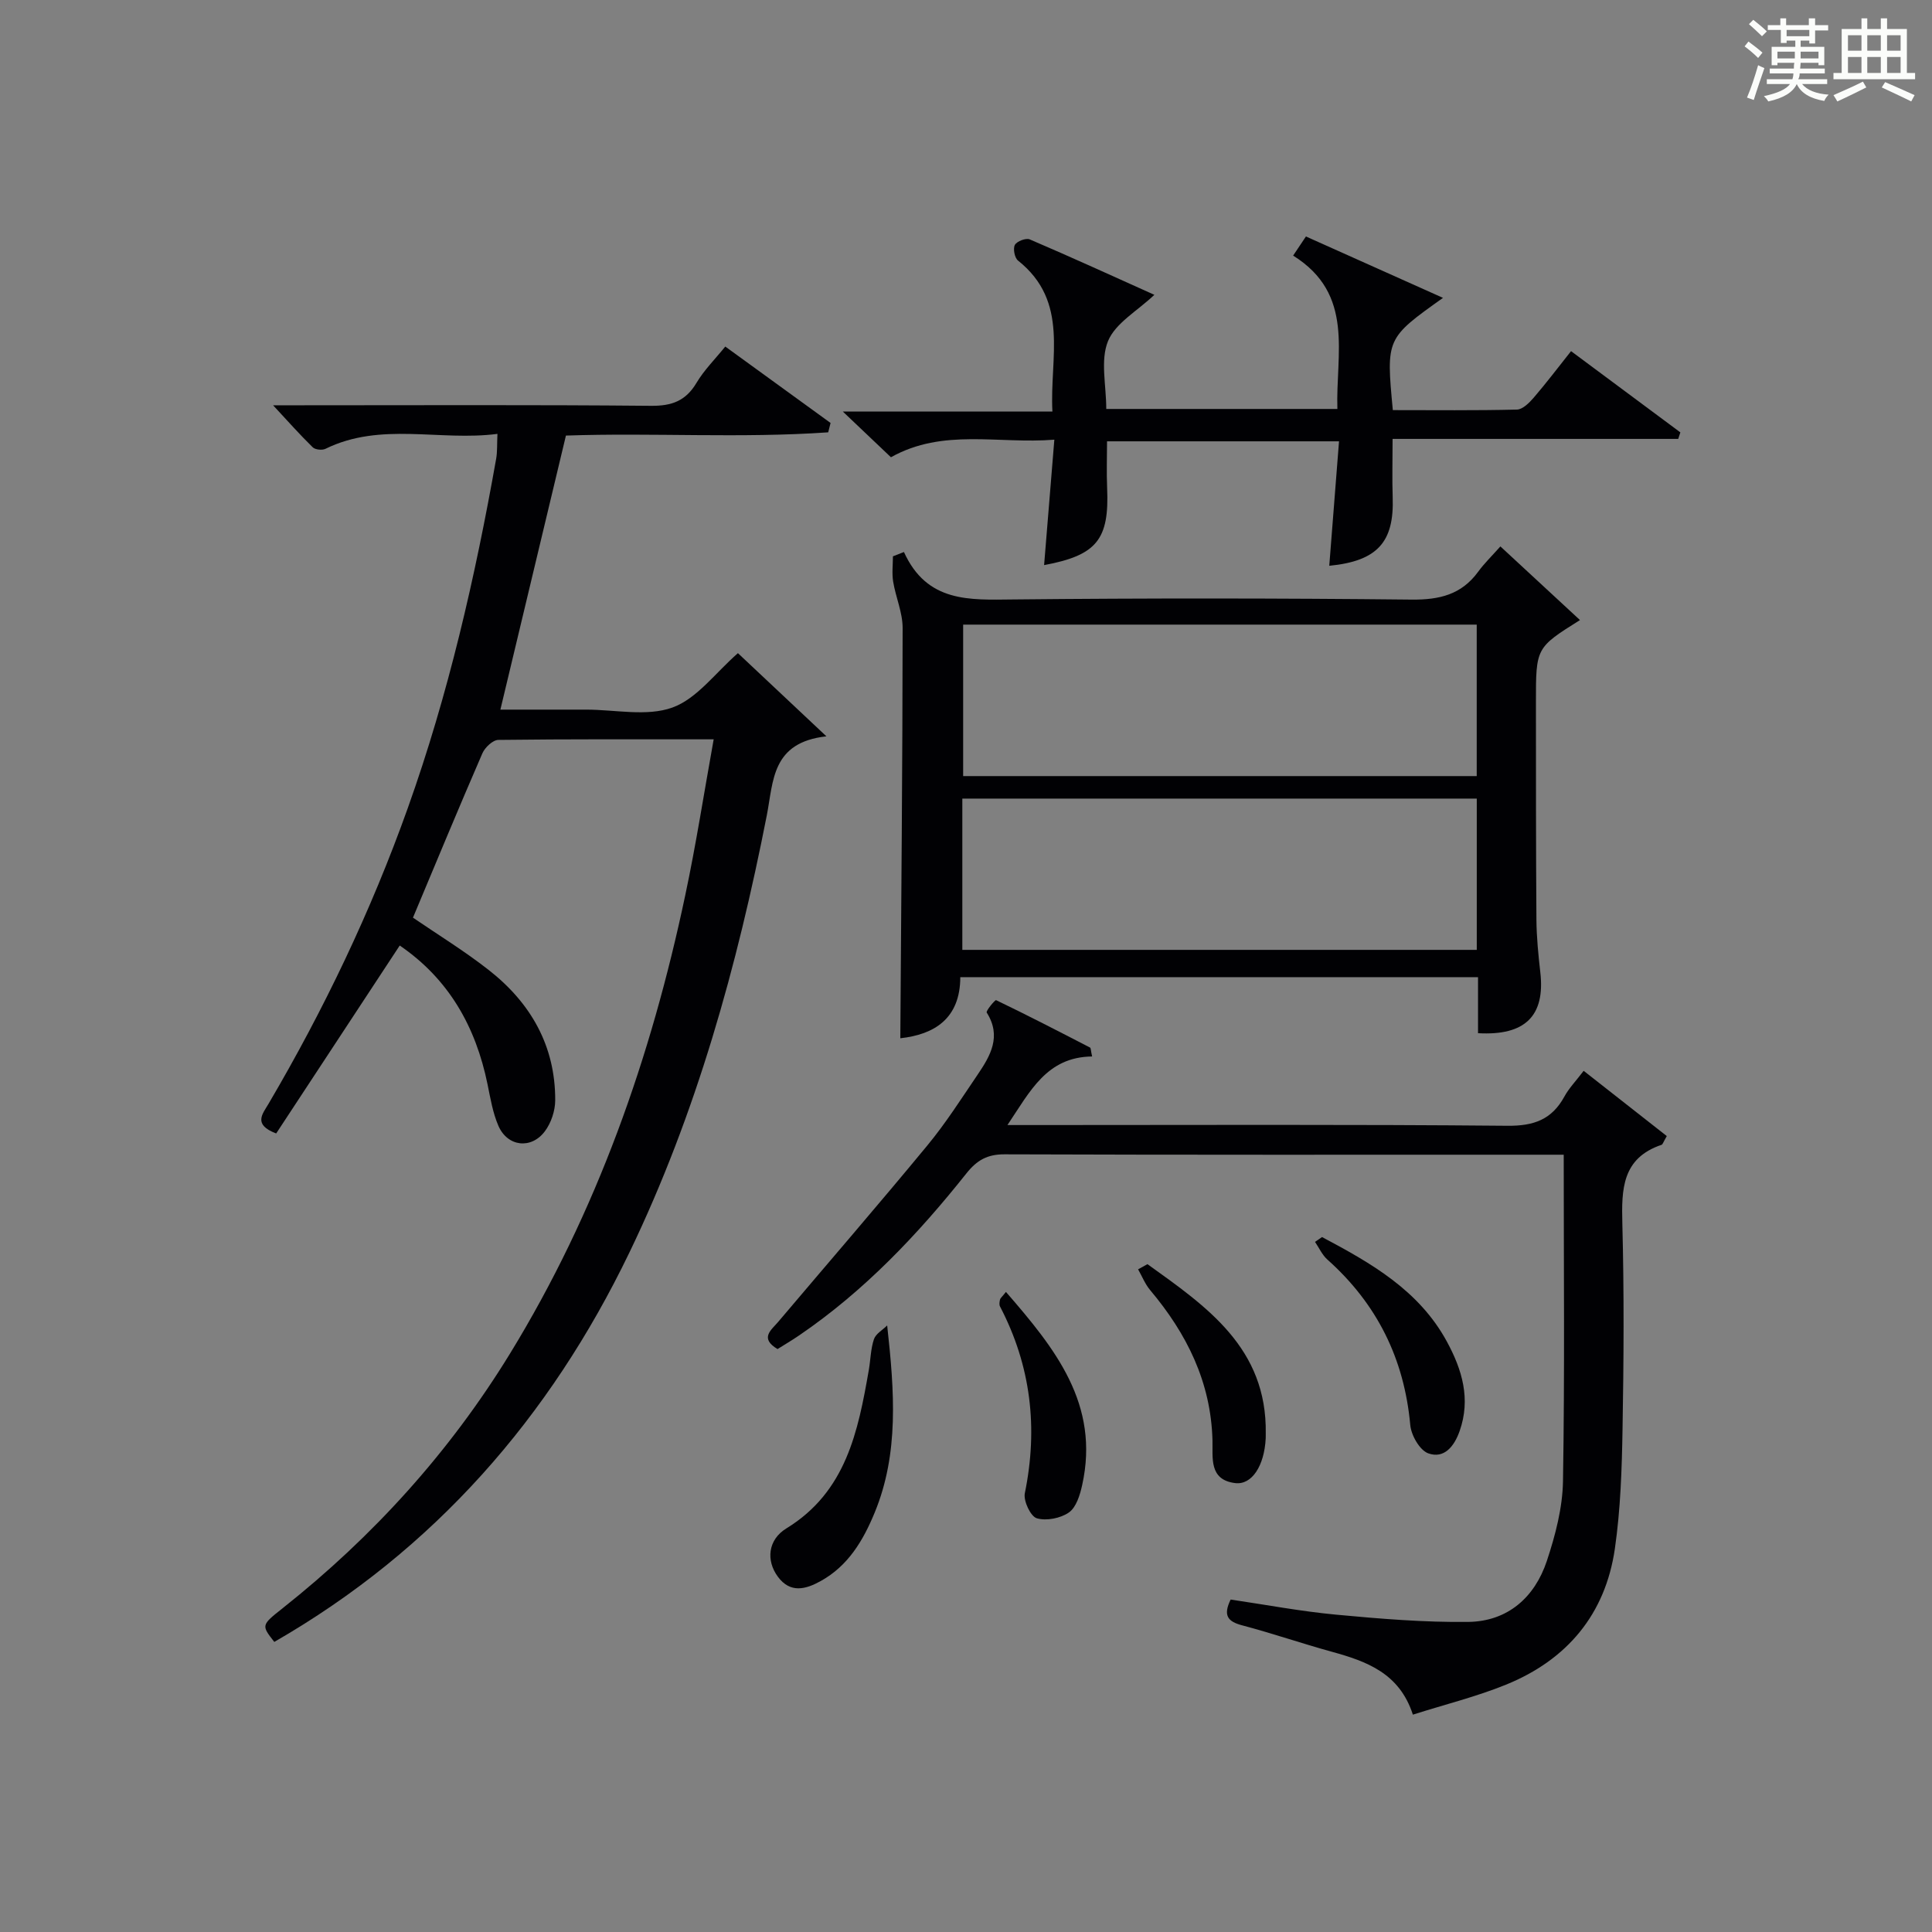 <?xml version="1.0" encoding="utf-8"?>
<svg version="1.1" id="漢_ZDIC_典" xmlns="http://www.w3.org/2000/svg" xmlns:xlink="http://www.w3.org/1999/xlink" x="0px" y="0px"
	 viewBox="0 0 400 400" style="enable-background:new 0 0 400 400;" xml:space="preserve">
<rect x="0" y="0" width="400" height="400" fill="#808080" stroke="none"/>
<style type="text/css">
	.st1{fill:#010104;}
	.st0{fill:#fbfcfa;}
</style>
<g>
	<path class="st0" d="M361.2,9.6l0.8-1c0.9,0.7,1.9,1.4,2.9,2.3L364,12C363,11,362,10.2,361.2,9.6z M361.7,20.2
		c0.9-2.1,1.6-4.3,2.3-6.7c0.4,0.2,0.8,0.4,1.3,0.6c-0.7,2.1-1.5,4.3-2.2,6.6L361.7,20.2z M362.1,5l0.9-0.9c1,0.8,2,1.6,2.8,2.4
		l-1,1C363.9,6.6,363,5.8,362.1,5z M374.6,3.8h1.2v1.4h2.7v1.1h-2.7v2.7h-1.2V8.4h-1.8v1.3h4.9v3.8h-1.2v-0.5h-3.7
		c0,0.4-0.1,0.9-0.1,1.2h5.1v1h-5.2c0,0.5-0.1,0.9-0.3,1.2h6v1h-5.2c1.1,1.3,2.9,2,5.5,2.2c-0.4,0.4-0.7,0.8-0.9,1.3
		c-2.9-0.5-4.8-1.6-5.7-3.5H372c-0.8,1.7-2.7,2.9-5.9,3.6c-0.2-0.4-0.6-0.8-0.9-1.1c2.8-0.6,4.6-1.4,5.4-2.5h-4.8v-1h5.3
		c0.1-0.3,0.2-0.7,0.2-1.2h-4.9v-1h5c0-0.4,0-0.8,0.1-1.2H368v0.5h-1.2V9.7h4.9V8.4h-1.8v0.5h-1.2V6.2H366V5.2h2.6V3.8h1.2v1.4h4.7
		V3.8z M368,12.1h3.6c0-0.4,0-0.9,0-1.4H368V12.1z M369.9,7.5h4.7V6.2h-4.7V7.5z M376.5,10.7h-3.7c0,0.5,0,1,0,1.4h3.7V10.7z"/>
	<path class="st0" d="M385.3,3.8h1.3V6h2.8V3.8h1.3V6h4.1v9.1h1.7v1.3h-16.9v-1.3h1.7V6h4.1V3.8z M385.7,16.9l0.7,1.2
		c-1.8,0.9-3.8,1.9-6,2.9c-0.2-0.4-0.5-0.8-0.8-1.3C381.9,18.7,383.9,17.8,385.7,16.9z M382.6,10.5h2.8V7.3h-2.8V10.5z M382.6,15.1
		h2.8v-3.3h-2.8V15.1z M386.6,10.5h2.8V7.3h-2.8V10.5z M386.6,15.1h2.8v-3.3h-2.8V15.1z M390.3,17c2.1,0.9,4.1,1.8,6.1,2.7l-0.7,1.3
		c-2.2-1.1-4.2-2-6.1-2.9L390.3,17z M393.5,7.3h-2.8v3.2h2.8V7.3z M390.7,15.1h2.8v-3.3h-2.8V15.1z"/>
	
	<path class="st1" d="M147.76,153.07c-15.65,0-30.11-0.06-44.58,0.12c-1.14,0.01-2.78,1.56-3.31,2.78c-4.89,11.26-9.58,22.6-14.37,34.02
		c5.13,3.51,10.65,6.89,15.7,10.85c8.68,6.8,13.8,15.71,13.75,26.99c-0.01,2.16-0.85,4.67-2.14,6.39c-2.84,3.79-7.75,3.19-9.62-1.13
		c-1.17-2.7-1.66-5.72-2.26-8.64c-2.44-11.89-8.01-21.75-18.17-28.69c-8.58,13.04-17.11,26.02-25.58,38.91
		c-4.86-1.85-2.82-4.03-1.59-6.13c11.48-19.53,21.22-39.88,28.84-61.24c8.4-23.54,13.95-47.79,18.3-72.35
		c0.25-1.44,0.16-2.93,0.26-5.12c-12.01,1.56-24.12-2.54-35.6,3.09c-0.69,0.34-2.14,0.19-2.65-0.32c-2.68-2.62-5.17-5.43-8.2-8.69
		c2.23,0,3.99,0,5.74,0c24.17,0,48.33-0.12,72.5,0.11c4.31,0.04,7.19-1.01,9.42-4.75c1.58-2.66,3.86-4.92,5.96-7.52
		c7.47,5.42,14.64,10.62,21.8,15.82c-0.16,0.65-0.33,1.3-0.49,1.94c-18.11,1.26-36.32,0.05-54.3,0.67
		c-4.49,18.79-8.95,37.42-13.57,56.74c3.69,0,7.73,0,11.77,0c2,0,4,0,6,0c6,0,12.54,1.48,17.84-0.43c5.1-1.84,8.92-7.21,13.57-11.26
		c5.54,5.21,11.38,10.69,18.32,17.22c-11.36,1.26-10.95,9.22-12.34,16.35c-6.13,31.22-14.58,61.75-28.45,90.52
		c-16.47,34.16-40.42,61.58-73.52,80.62c-2.71-3.46-2.71-3.46,1.77-7.01c18.71-14.84,34.53-32.3,47.01-52.65
		c18-29.37,29.23-61.4,36.31-94.96C144.09,174.94,145.71,164.44,147.76,153.07z"/>
	<path class="st1" d="M187.15,114.29c4.78,10.51,13.57,9.91,22.62,9.82c27.49-0.28,55-0.26,82.49,0.03c5.76,0.06,10.32-1.03,13.78-5.77
		c1.26-1.73,2.83-3.25,4.6-5.24c5.8,5.37,11.1,10.27,16.48,15.25c-9.12,5.72-9.13,5.72-9.12,17.04c0.01,15-0.01,30,0.1,44.99
		c0.03,3.65,0.4,7.31,0.81,10.94c1.01,8.94-3.1,13.12-12.9,12.56c0-3.75,0-7.53,0-11.6c-35.82,0-71.24,0-107.19,0
		c-0.02,8.64-5.45,11.89-12.42,12.65c0.19-28.44,0.46-56.69,0.48-84.95c0-3.19-1.43-6.36-1.96-9.58c-0.28-1.71-0.05-3.5-0.05-5.25
		C185.65,114.88,186.4,114.58,187.15,114.29z M305.74,129.32c-35.72,0-71.06,0-106.33,0c0,10.69,0,21.05,0,31.36
		c35.63,0,70.85,0,106.33,0C305.74,150.19,305.74,139.94,305.74,129.32z M199.24,196.66c35.78,0,71.13,0,106.51,0
		c0-10.59,0-20.83,0-31.32c-35.59,0-70.93,0-106.51,0C199.24,175.86,199.24,186.1,199.24,196.66z"/>
	<path class="st1" d="M226.11,218.73c-9.41,0.12-12.81,7.18-17.53,14.2c2.58,0,4.34,0,6.1,0c32.48,0,64.96-0.15,97.44,0.15
		c5.46,0.05,9.17-1.3,11.77-6.05c0.94-1.73,2.37-3.19,3.99-5.33c5.9,4.63,11.62,9.12,17.21,13.51c-0.74,1.28-0.85,1.74-1.08,1.81
		c-8.18,2.76-8.31,9.18-8.12,16.35c0.37,14.15,0.29,28.32,0.04,42.47c-0.14,8.28-0.41,16.63-1.59,24.81
		c-1.97,13.58-9.91,23.02-22.56,28.15c-6.1,2.48-12.56,4.07-19.26,6.2c-2.77-8.58-9.55-11.03-16.77-13.02
		c-6.24-1.72-12.36-3.83-18.61-5.48c-2.98-0.79-3.94-2.05-2.35-5.33c7.22,1.06,14.5,2.44,21.85,3.13c9.09,0.85,18.24,1.61,27.36,1.5
		c8.14-0.11,13.74-5.06,16.26-12.63c1.76-5.31,3.25-10.98,3.34-16.52c0.37-22.29,0.15-44.59,0.15-67.58c-1.82,0-3.58,0-5.34,0
		c-36.81,0-73.63,0.05-110.44-0.08c-3.56-0.01-5.71,1.22-7.87,3.93c-10.08,12.68-21.17,24.38-34.66,33.57
		c-1.49,1.02-3.05,1.93-4.46,2.82c-3.75-2.24-1.33-3.92,0.1-5.59c10.31-12.18,20.76-24.26,30.92-36.57
		c3.8-4.6,7.03-9.68,10.39-14.63c2.67-3.93,5.02-7.96,1.9-12.88c-0.21-0.34,1.73-2.67,1.94-2.57c6.55,3.15,13,6.48,19.46,9.82
		C225.86,216.99,225.83,217.5,226.11,218.73z"/>
	<path class="st1" d="M270.38,48.96c9.61,4.3,18.74,8.39,28.38,12.71c-11.79,8.39-11.79,8.39-10.39,23.24c8.51,0,17.1,0.1,25.69-0.11
		c1.18-0.03,2.53-1.37,3.44-2.42c2.59-3.01,5-6.19,7.77-9.68c7.69,5.71,15.16,11.26,22.63,16.82c-0.15,0.45-0.29,0.9-0.44,1.35
		c-19.66,0-39.31,0-59.14,0c0,4.51-0.11,8.3,0.02,12.07c0.33,9.28-3.14,13.22-13.13,14.2c0.67-8.53,1.33-16.99,2.02-25.77
		c-16.25,0-31.84,0-48.03,0c0,3.18-0.12,6.43,0.02,9.67c0.46,10.64-2.12,13.93-13.05,15.96c0.69-8.44,1.37-16.79,2.12-25.97
		c-11.64,0.94-23.02-2.42-33.83,3.64c-3.05-2.9-6.13-5.83-9.97-9.47c14.91,0,28.79,0,43.4,0c-0.6-11.16,3.61-22.72-7.13-31.26
		c-0.7-0.56-1.06-2.47-0.64-3.24c0.41-0.75,2.29-1.47,3.07-1.14c8.67,3.71,17.25,7.63,25.81,11.48c-3.52,3.34-8.07,5.85-9.6,9.59
		c-1.62,3.97-0.36,9.11-0.36,14.04c15.96,0,31.55,0,47.85,0c-0.37-11.38,3.64-23.77-9.16-31.75
		C268.75,51.37,269.47,50.3,270.38,48.96z"/>
	<path class="st1" d="M183.68,274.42c1.51,13.69,2.46,26.48-2.58,38.73c-2.39,5.81-5.51,11.06-11.2,14.2c-3.05,1.69-6.27,2.6-8.86-0.92
		c-2.45-3.33-2.08-7.63,1.77-9.99c12.37-7.58,14.85-20.08,17.07-32.8c0.37-2.13,0.38-4.36,1.06-6.37
		C181.32,276.14,182.73,275.36,183.68,274.42z"/>
	<path class="st1" d="M273.71,256.12c10.13,5.37,20.07,11.01,25.84,21.62c3.17,5.83,5,11.91,2.64,18.57c-1.1,3.12-3.18,5.77-6.48,4.59
		c-1.77-0.63-3.54-3.74-3.73-5.87c-1.25-13.73-6.89-25.09-17.16-34.25c-1.08-0.96-1.72-2.43-2.56-3.66
		C272.74,256.79,273.23,256.45,273.71,256.12z"/>
	<path class="st1" d="M237.57,261.73c12.23,8.78,24.78,17.34,24.49,35.09c-0.01,0.33,0.01,0.67-0.01,1c-0.29,5.65-2.85,9.66-6.31,9.24
		c-5.5-0.67-4.61-5.28-4.71-8.9c-0.33-12.04-5.32-22.04-12.89-31.04c-1.06-1.26-1.69-2.87-2.51-4.32
		C236.28,262.44,236.93,262.08,237.57,261.73z"/>
	<path class="st1" d="M208.27,267.48c10.18,11.72,19.49,23.26,15.78,40c-0.45,2.04-1.23,4.59-2.73,5.65c-1.74,1.22-4.69,1.8-6.67,1.21
		c-1.28-0.39-2.79-3.59-2.47-5.18c2.77-13.54,1.27-26.4-5.14-38.67c-0.2-0.38-0.1-0.96,0-1.42
		C207.1,268.78,207.42,268.55,208.27,267.48z"/>
	
	
</g>
</svg>
